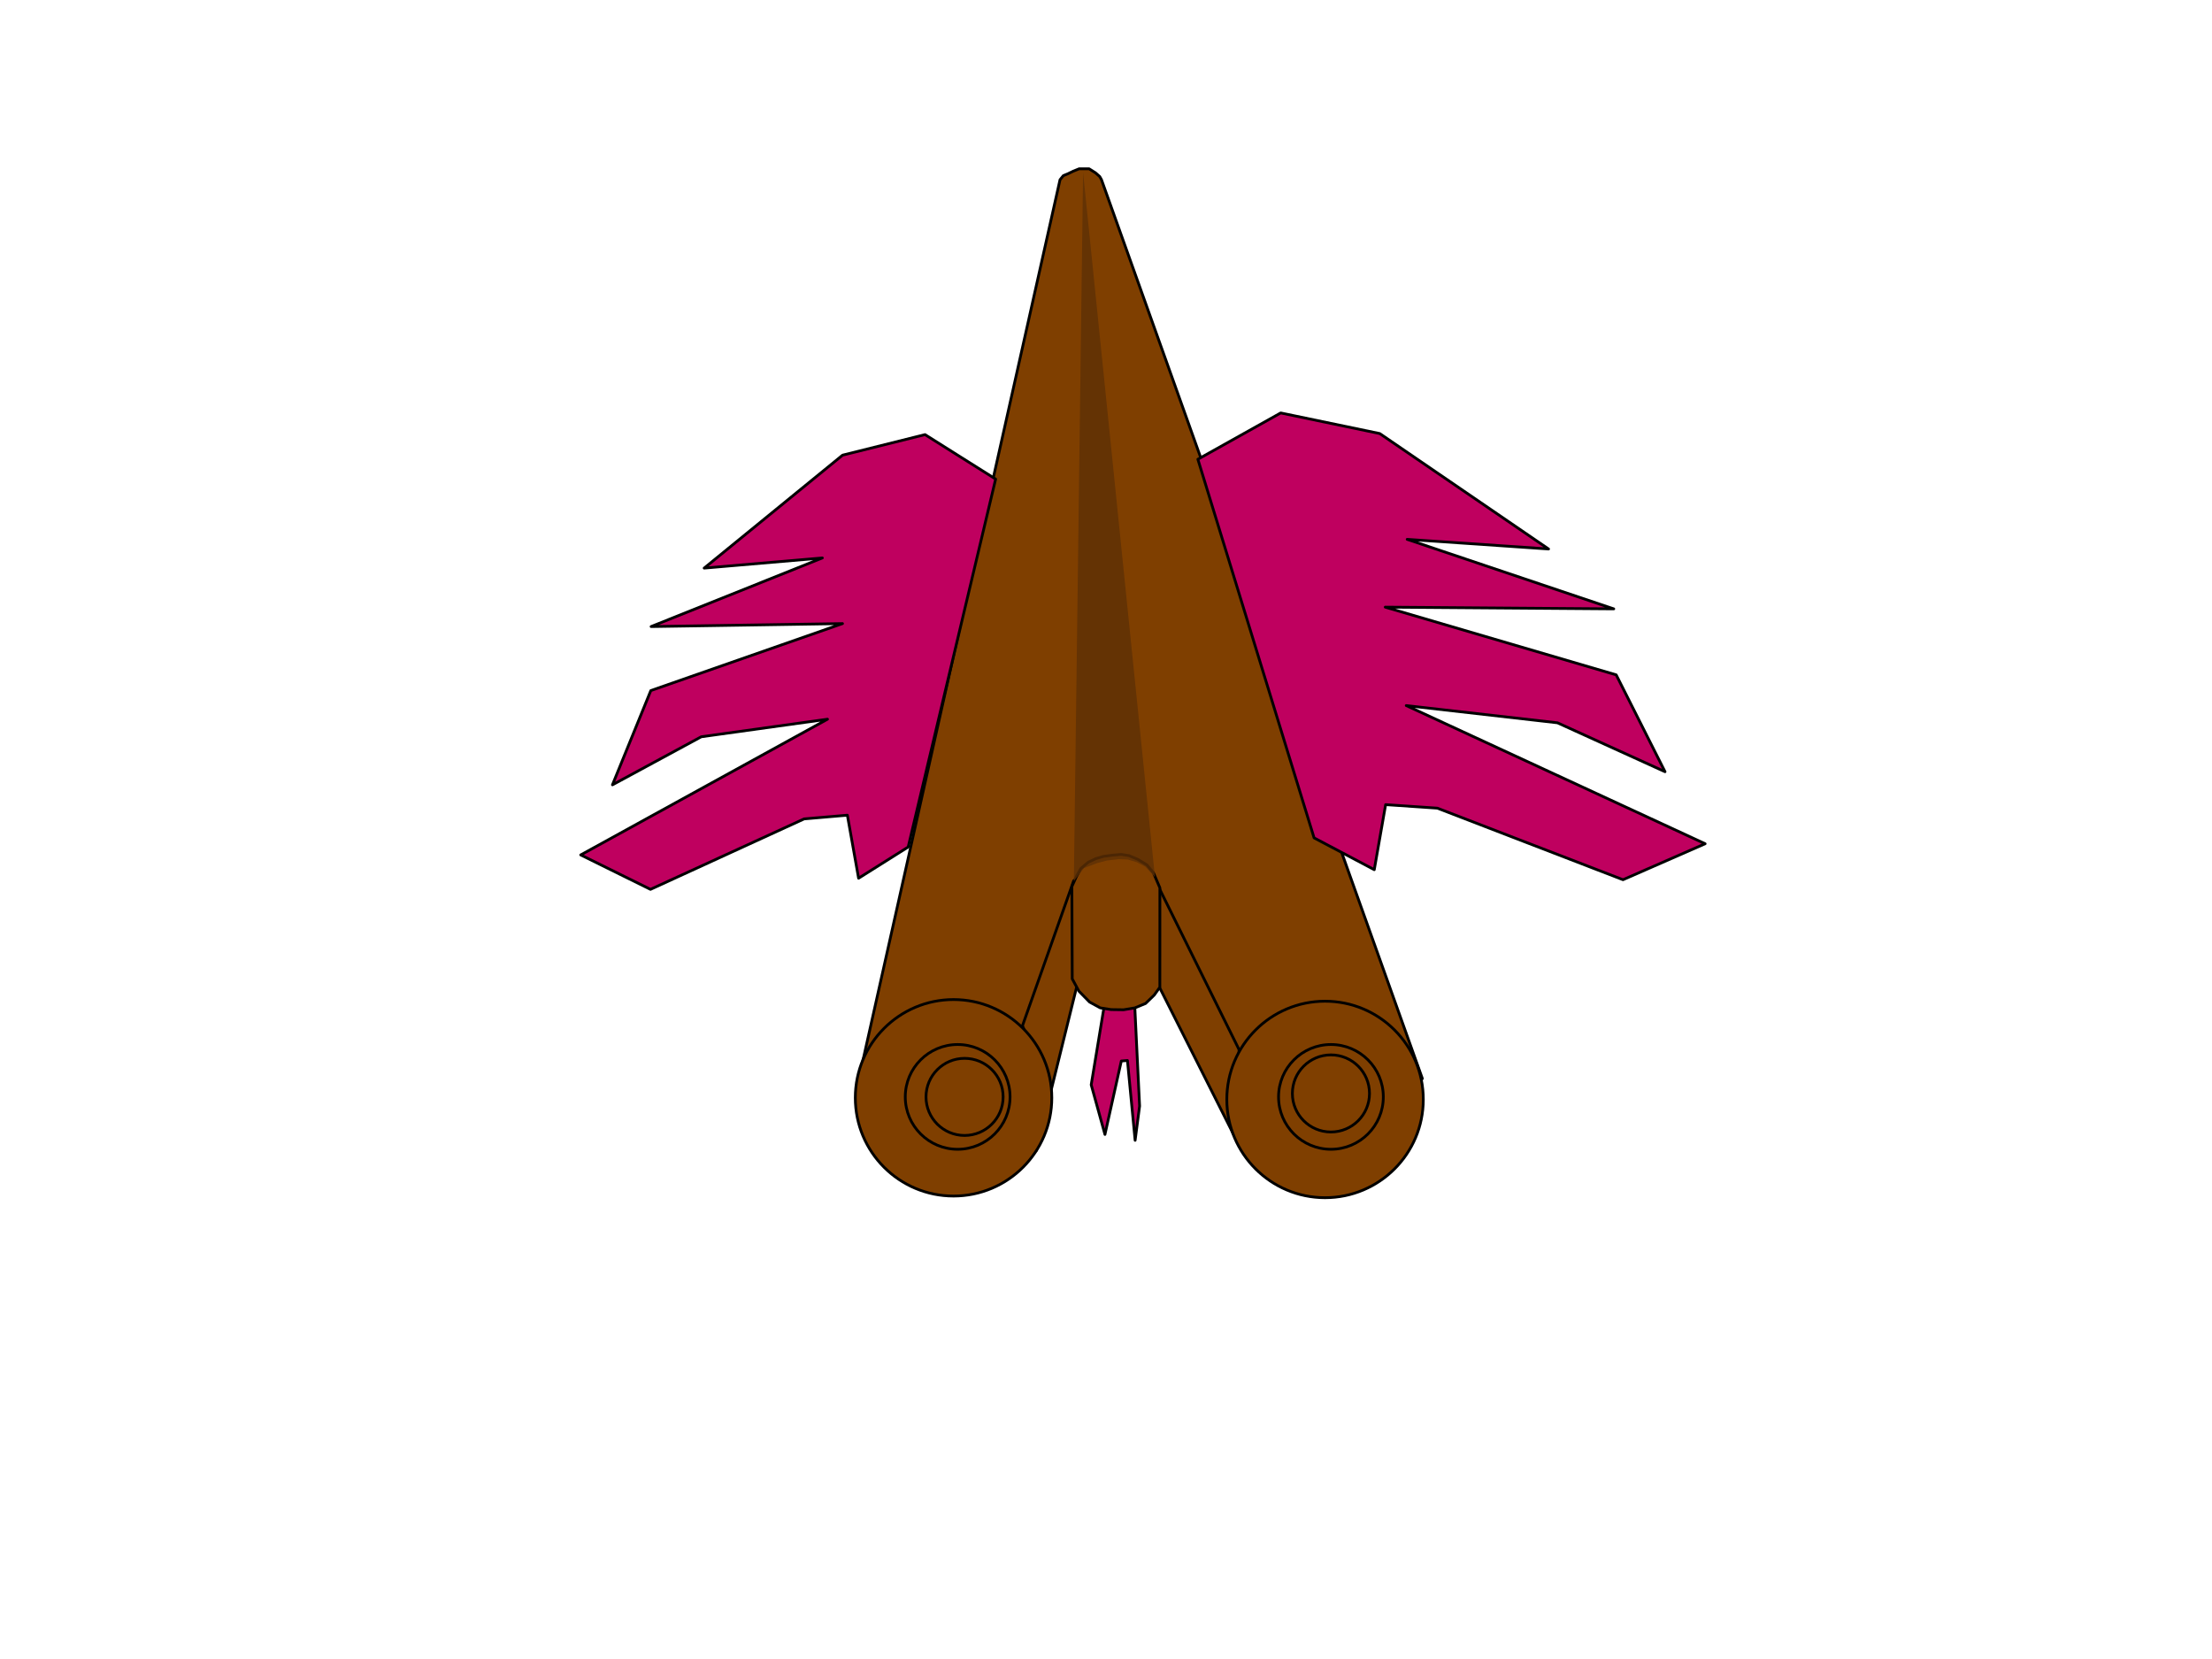 <?xml version="1.0"?><svg width="640" height="480" xmlns="http://www.w3.org/2000/svg">
 <g>
  <title>Layer 1</title>
  <path id="svg_118" transform="rotate(-4.909 319.5,251) " d="m322.47,176.476l-2.019,12.217l-4.039,24.434l4.871,0l-7.246,19.547l7.84,4.887l-8.078,18.326l-1.901,32.986l3.801,-14.66l5.227,-2.443l-10.573,41.538l2.732,14.66l6.534,-20.769l1.782,0l0.238,23.212l2.138,-9.774l4.871,-130.722l-2.732,-18.326l-3.445,4.887z" stroke-linecap="null" stroke-linejoin="round" stroke-dasharray="null" stroke-width="0.8" stroke="#000000" fill="#bf005f"/>
  <path id="svg_107" d="m306.697,52l0.957,-1.178l1.319,-0.543l1.5,-0.725l1.772,-0.725l2.859,0l1.862,1.178l1.228,1.087l0.504,0.906l92.848,260.091l-9.731,-13.845l-7.913,-4.39l-5.731,-1.117l-6.095,-0.027l-6.095,-0.027l-6.822,4.337l-4.276,4.701l-9.731,15.61l-21.76,-59.015l-1.843,-4.571l-2.448,-1.93l-4.329,-0.055l-3.335,1.089l-4.012,-0.085l-0.52,2.466l-1.047,2.286l-9.985,26.277l-10.217,38.494l4.016,-10.351l-6.016,-10.357l-5.698,-7.27l-19.789,-2.784l-8.507,5.134l-10.256,11.354l57.291,-256.015z" stroke-linecap="null" stroke-linejoin="round" stroke-dasharray="null" stroke-width="0.8" stroke="#000000" fill="#7f3f00"/>
  <path id="svg_110" d="m299.803,332.951l13.692,-55.426l18.384,0.996l26.551,52.727l0.061,-27.576l-23.164,-46.825l-24.68,-2.013l-14.806,41.918l3.746,9.304l3.488,9.759l-0.007,8.576l-3.264,8.56z" stroke-linecap="null" stroke-linejoin="round" stroke-dasharray="null" stroke-width="0.8" stroke="#000000" fill="#7f3f00"/>
  <circle id="svg_111" r="28.425" cy="317.627" cx="275.892" stroke-linecap="null" stroke-linejoin="round" stroke-dasharray="null" stroke-width="0.8" stroke="#000000" fill="#7f3f00"/>
  <circle id="svg_113" r="28.425" cy="318.107" cx="383.379" stroke-linecap="null" stroke-linejoin="round" stroke-dasharray="null" stroke-width="0.8" stroke="#000000" fill="#7f3f00"/>
  <path transform="rotate(-1.667 322.902,269.738) " id="svg_114" d="m310.515,256.137l1.382,-2.84l1.368,-2.306l2.199,-1.755l2.23,-0.969l2.229,-0.592l2.675,-0.275l2.452,-0.138l2.23,0.413l2.556,1.163l2.556,1.658l1.814,2.326l1.753,4.433l-0.846,28.724l-1.68,2.229l-2.587,2.367l-3.121,1.183l-3.287,0.454l-3.625,-0.158l-3.121,-0.592l-3.033,-1.775l-3.002,-3.254l-1.814,-3.591l0.67,-26.705z" stroke-linecap="null" stroke-linejoin="round" stroke-dasharray="null" stroke-width="0.8" stroke="#000000" fill="#7f3f00"/>
  <path opacity="0.8" id="svg_115" d="m313.367,49.864l-2.67,205.085l2.955,-3.803l3.805,-1.422l2.785,-0.742l3.465,-0.402l2.615,0.108l2.615,0.789l2.445,1.299l2.785,3l-20.799,-203.912z" stroke-linecap="null" stroke-linejoin="round" stroke-dasharray="null" stroke-width="0" stroke="#000000" fill="#5e3005"/>
  <path transform="rotate(3.9 420,188) " id="svg_116" d="m395,127l17,10l34,20l-41,0l61,16l-66,4l68,15l16,27l-32,-12l-44,-2l89,34l-23,12l-55,-17l-15,0l-2,19l-18,-8l-41,-107l23,-15l29,4z" stroke-linecap="null" stroke-linejoin="round" stroke-dasharray="null" stroke-width="0.8" stroke="#000000" fill="#bf005f"/>
  <path id="svg_117" transform="rotate(-4.909 228,192.5) " d="m248.927,133.266l-14.23,9.71l-28.461,19.421l34.321,0l-51.062,15.537l55.248,3.884l-56.922,14.566l-13.393,26.218l26.787,-11.653l36.832,-1.942l-74.501,33.016l19.253,11.653l46.04,-16.508l12.556,0l1.674,18.45l15.068,-7.768l34.321,-103.902l-19.253,-14.566l-24.276,3.884z" stroke-linecap="null" stroke-linejoin="round" stroke-dasharray="null" stroke-width="0.8" stroke="#000000" fill="#bf005f"/>
  <circle id="svg_112" r="15.156" cy="317.367" cx="385.08" stroke-linecap="null" stroke-linejoin="round" stroke-dasharray="null" stroke-width="0.8" stroke="#000000" fill="#7f3f00"/>
  <circle id="svg_119" r="15.156" cy="317.367" cx="277.08" stroke-linecap="null" stroke-linejoin="round" stroke-dasharray="null" stroke-width="0.8" stroke="#000000" fill="#7f3f00"/>
  <circle id="svg_120" r="11.156" cy="316.367" cx="385.08" stroke-linecap="null" stroke-linejoin="round" stroke-dasharray="null" stroke-width="0.8" stroke="#000000" fill="#7f3f00"/>
  <circle id="svg_121" r="11.156" cy="317.367" cx="279.08" stroke-linecap="null" stroke-linejoin="round" stroke-dasharray="null" stroke-width="0.8" stroke="#000000" fill="#7f3f00"/>
 </g>
</svg>